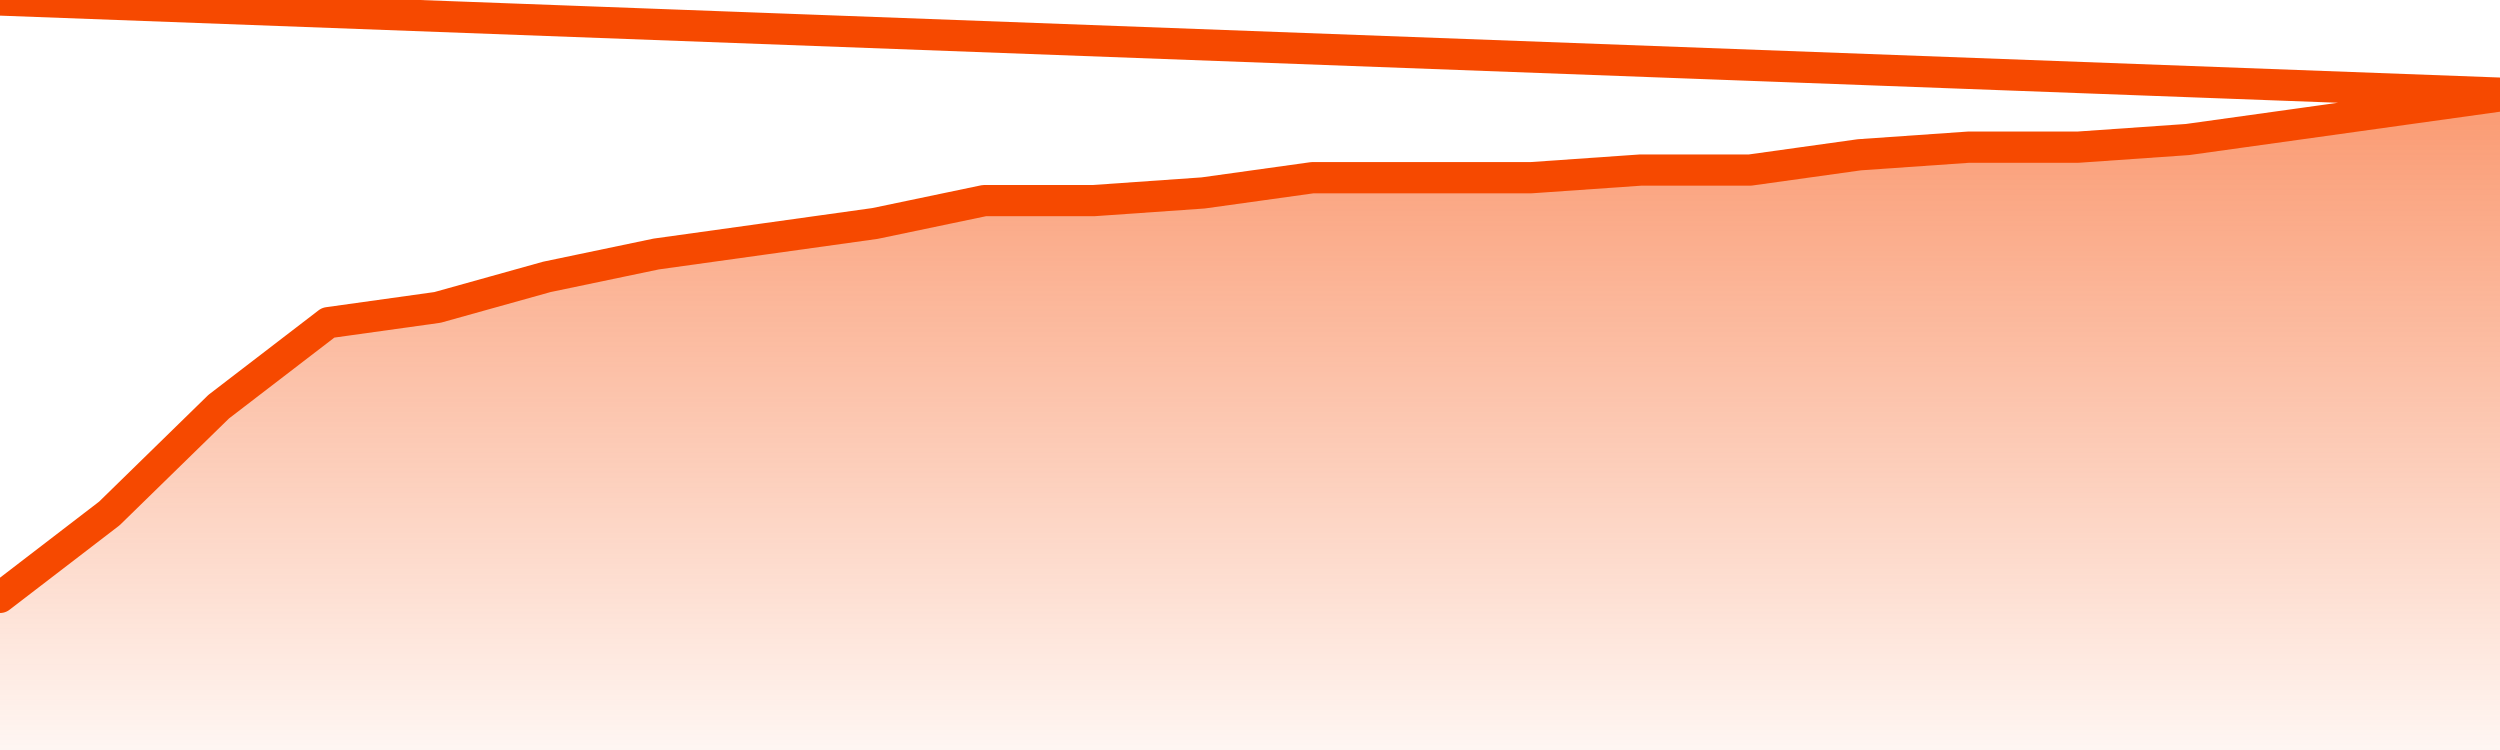       <svg
        version="1.1"
        xmlns="http://www.w3.org/2000/svg"
        width="80"
        height="24"
        viewBox="0 0 80 24">
        <defs>
          <linearGradient x1=".5" x2=".5" y2="1" id="gradient">
            <stop offset="0" stop-color="#F64900"/>
            <stop offset="1" stop-color="#f64900" stop-opacity="0"/>
          </linearGradient>
        </defs>
        <path
          fill="url(#gradient)"
          fill-opacity="0.56"
          stroke="none"
          d="M 0,26 0.0,19.116 3.5,16.43 7.0,13.012 10.5,10.326 14.0,9.837 17.5,8.86 21.0,8.128 24.5,7.64 28.0,7.151 31.5,6.419 35.0,6.419 38.5,6.174 42.0,5.686 45.5,5.686 49.0,5.686 52.5,5.442 56.0,5.442 59.5,4.953 63.0,4.709 66.5,4.709 70.0,4.465 73.5,3.977 77.0,3.488 80.5,3.0 82,26 Z"
        />
        <path
          fill="none"
          stroke="#F64900"
          stroke-width="1"
          stroke-linejoin="round"
          stroke-linecap="round"
          d="M 0.0,19.116 3.5,16.43 7.0,13.012 10.5,10.326 14.0,9.837 17.5,8.86 21.0,8.128 24.5,7.64 28.0,7.151 31.5,6.419 35.0,6.419 38.5,6.174 42.0,5.686 45.5,5.686 49.0,5.686 52.5,5.442 56.0,5.442 59.5,4.953 63.0,4.709 66.5,4.709 70.0,4.465 73.5,3.977 77.0,3.488 80.5,3.0.join(' ') }"
        />
      </svg>
